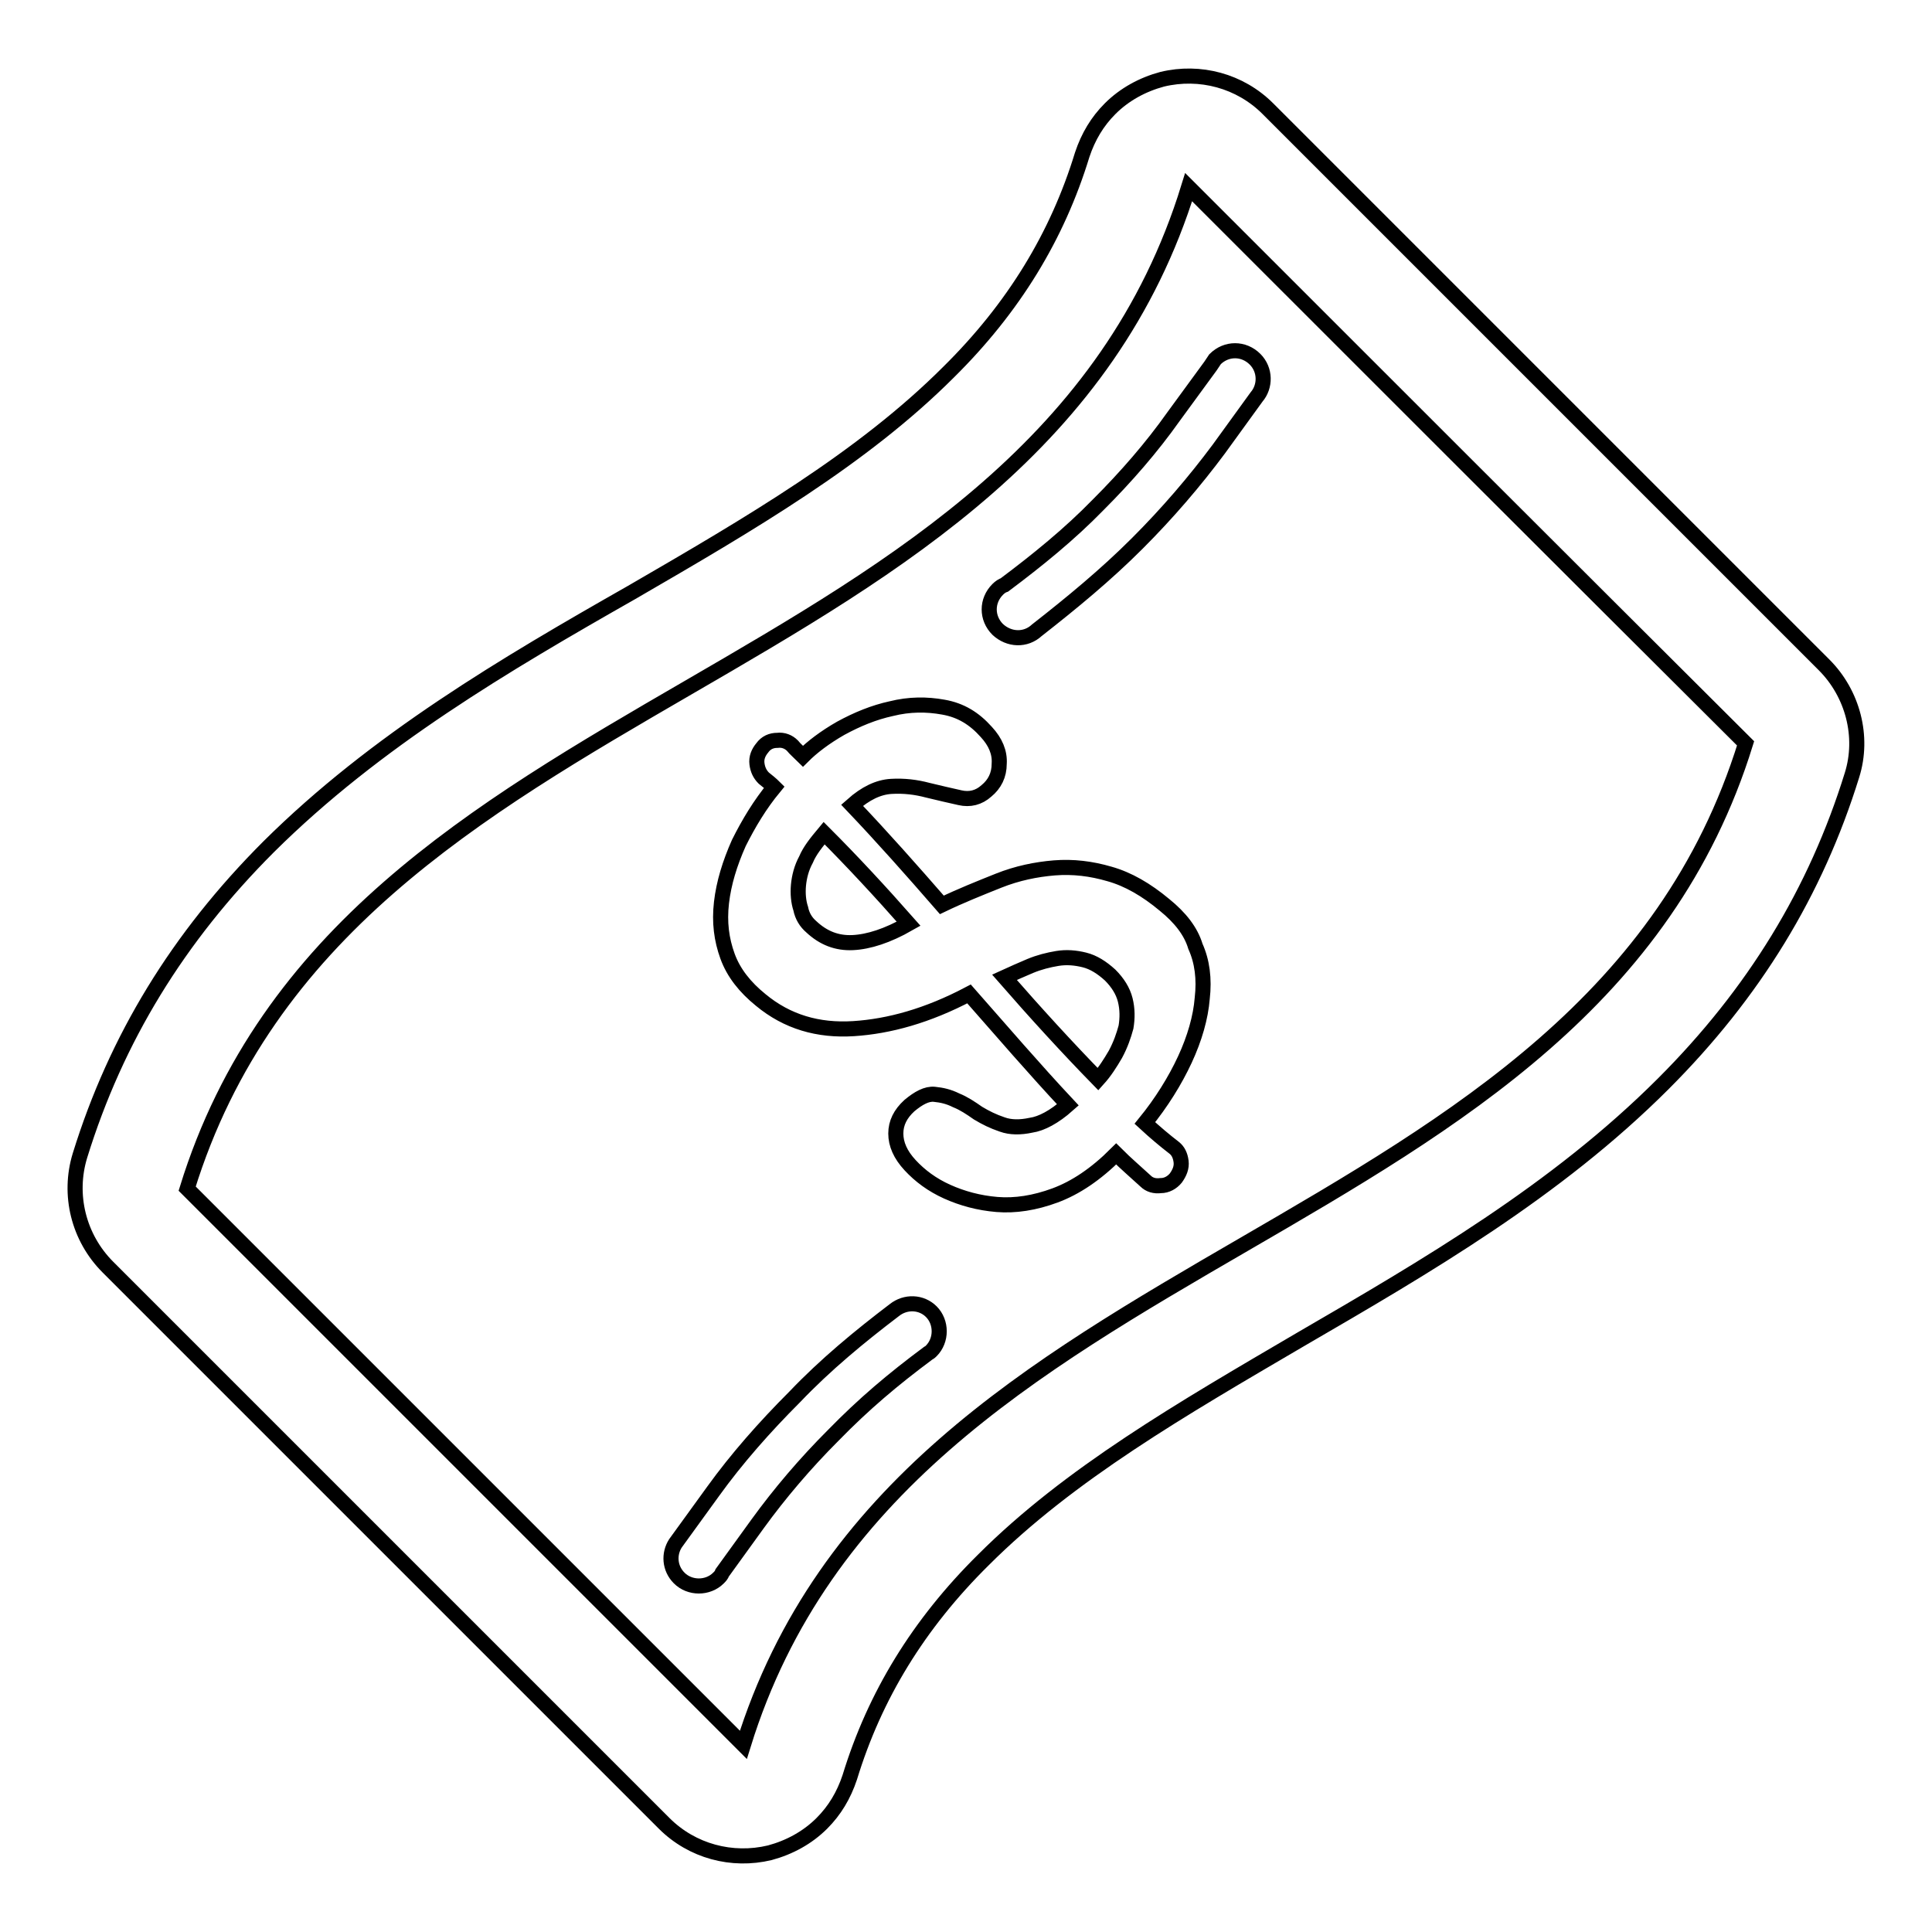 <?xml version="1.0" encoding="utf-8"?>
<!-- Svg Vector Icons : http://www.onlinewebfonts.com/icon -->
<!DOCTYPE svg PUBLIC "-//W3C//DTD SVG 1.1//EN" "http://www.w3.org/Graphics/SVG/1.1/DTD/svg11.dtd">
<svg version="1.1" xmlns="http://www.w3.org/2000/svg" xmlns:xlink="http://www.w3.org/1999/xlink" x="0px" y="0px" viewBox="0 0 256 256" enable-background="new 0 0 256 256" xml:space="preserve">
<g> <path stroke-width="2" fill-opacity="0" stroke="#000000"  d="M241.7,88.1l-73.7-73.7c-3.7-3.7-9-5.1-14-3.9c-2.6,0.7-5,2-6.9,3.9c-1.7,1.7-2.9,3.7-3.7,6.1 c-3.3,10.8-9.1,20.3-17.7,28.8c-11.4,11.4-26.3,20.1-42,29.2C67,88,49.8,98.1,35.6,112.2c-12,12-20.2,25.4-25,40.9 c-1.6,5.2-0.2,10.9,3.7,14.8l73.7,73.7c3.7,3.7,9,5.1,14,3.9c2.6-0.7,5-2,6.9-3.9c1.7-1.7,2.9-3.7,3.7-6.1 c3.3-10.8,9.1-20.3,17.7-28.8c11.4-11.4,26.3-20,42-29.2c16.7-9.7,33.9-19.7,48.1-33.9c12-12,20.2-25.4,25-40.9 C247,97.6,245.5,91.9,241.7,88.1L241.7,88.1z M98.5,231.2c-24.4-24.4-49.3-49.3-73.7-73.7c21-67.9,111.8-64.9,132.7-132.7 c24.4,24.4,49.3,49.3,73.8,73.7C210.3,166.3,119.5,163.4,98.5,231.2L98.5,231.2z M154.3,119.9c-2.4-2-4.8-3.4-7.3-4.1 c-2.4-0.7-4.8-1-7.3-0.8c-2.4,0.2-4.9,0.7-7.4,1.7c-2.5,1-5,2-7.5,3.2c-4-4.6-7.9-9-11.9-13.2c1.8-1.6,3.5-2.4,5.2-2.5 c1.7-0.1,3.3,0.1,4.8,0.5c1.6,0.4,3,0.7,4.3,1c1.3,0.3,2.5,0,3.5-0.9c1.1-0.9,1.7-2.1,1.7-3.6c0.1-1.5-0.5-2.9-1.7-4.2 c-1.6-1.8-3.4-2.9-5.7-3.3c-2.2-0.4-4.5-0.4-6.9,0.2c-2.3,0.5-4.5,1.4-6.7,2.6c-2.1,1.2-3.8,2.5-5,3.7c-0.5-0.5-1-0.9-1.4-1.4 c-0.5-0.5-1.2-0.8-2-0.7c-0.8,0-1.5,0.3-2,1c-0.5,0.6-0.8,1.3-0.7,2.1c0.1,0.8,0.4,1.4,0.9,1.9c0.5,0.4,1,0.8,1.4,1.2 c-1.9,2.3-3.4,4.8-4.7,7.4c-1.2,2.7-2,5.3-2.3,7.9c-0.3,2.6,0,4.9,0.8,7.1c0.8,2.2,2.3,4.1,4.4,5.8c3.5,2.9,7.6,4.1,12.3,3.8 c4.7-0.3,9.8-1.7,15.3-4.6c4.4,5,8.7,10,13.1,14.7c-1.8,1.6-3.5,2.5-4.9,2.7c-1.4,0.3-2.7,0.3-3.8-0.1c-1.2-0.4-2.2-0.9-3.2-1.5 c-1-0.7-1.9-1.3-2.9-1.7c-1-0.5-1.9-0.7-2.9-0.8s-2.1,0.5-3.3,1.5c-1.2,1.1-1.8,2.3-1.8,3.7c0,1.4,0.6,2.8,1.9,4.2 c1.3,1.4,2.9,2.6,4.9,3.5c2,0.9,4.2,1.5,6.6,1.7c2.4,0.2,5-0.2,7.7-1.2c2.7-1,5.4-2.8,8.1-5.5c1.3,1.3,2.6,2.4,3.9,3.6 c0.5,0.5,1.2,0.7,2,0.6c0.8,0,1.5-0.4,2-1c0.5-0.7,0.8-1.4,0.7-2.2c-0.1-0.8-0.4-1.4-0.9-1.8c-1.3-1-2.6-2.1-3.9-3.3 c2.2-2.7,4-5.6,5.3-8.4c1.3-2.8,2.1-5.6,2.3-8.1c0.3-2.6,0-4.9-0.9-6.9C157.8,123.4,156.4,121.6,154.3,119.9L154.3,119.9z  M113,124.9c-2.1,0.1-3.9-0.6-5.5-2.1c-0.7-0.6-1.2-1.4-1.4-2.4c-0.3-0.9-0.4-2-0.3-3.1c0.1-1.1,0.4-2.3,1-3.4 c0.5-1.2,1.4-2.3,2.4-3.5c3.7,3.7,7.5,7.8,11.2,12C117.6,124,115.1,124.8,113,124.9L113,124.9z M147.8,139.7 c-0.7,1.2-1.4,2.3-2.3,3.3c-4.1-4.2-8.3-8.8-12.4-13.5c1.1-0.5,2.2-1,3.4-1.5c1.2-0.5,2.4-0.8,3.6-1c1.2-0.2,2.4-0.1,3.6,0.2 c1.2,0.3,2.3,1,3.4,2c1,1,1.7,2.1,2,3.3c0.3,1.2,0.3,2.4,0.1,3.6C148.9,137.2,148.5,138.4,147.8,139.7L147.8,139.7z M118.5,173.6 c1.5-1.2,3.6-1.1,4.9,0.2c1.4,1.4,1.4,3.8,0,5.2c-0.1,0.1-0.2,0.2-0.4,0.3l0,0c-4.7,3.5-8.5,6.7-12.6,10.9 c-3.7,3.7-7.1,7.7-10,11.7l-4.7,6.5c-0.1,0.3-0.3,0.5-0.5,0.7c-1.4,1.4-3.8,1.4-5.2,0c-1.3-1.3-1.4-3.2-0.5-4.6l0,0l5-6.9 c3.1-4.3,6.8-8.5,10.8-12.5C109.4,180.8,113.9,177.1,118.5,173.6L118.5,173.6L118.5,173.6z M145.5,66.9c3.7-3.7,7.1-7.6,10-11.7 l4.9-6.7c0.2-0.3,0.4-0.6,0.6-0.9c1.5-1.5,3.8-1.5,5.3,0c1.4,1.4,1.4,3.6,0.2,5l0,0l-5,6.9c-3.2,4.3-6.8,8.5-10.8,12.5 c-4.2,4.2-8.7,7.9-13.3,11.5l0,0c-1.5,1.4-3.7,1.3-5.2-0.1c-1.5-1.5-1.5-3.8,0-5.3c0.3-0.3,0.6-0.5,0.9-0.6 C137.5,74.2,141.7,70.8,145.5,66.9L145.5,66.9z"/></g>
</svg>